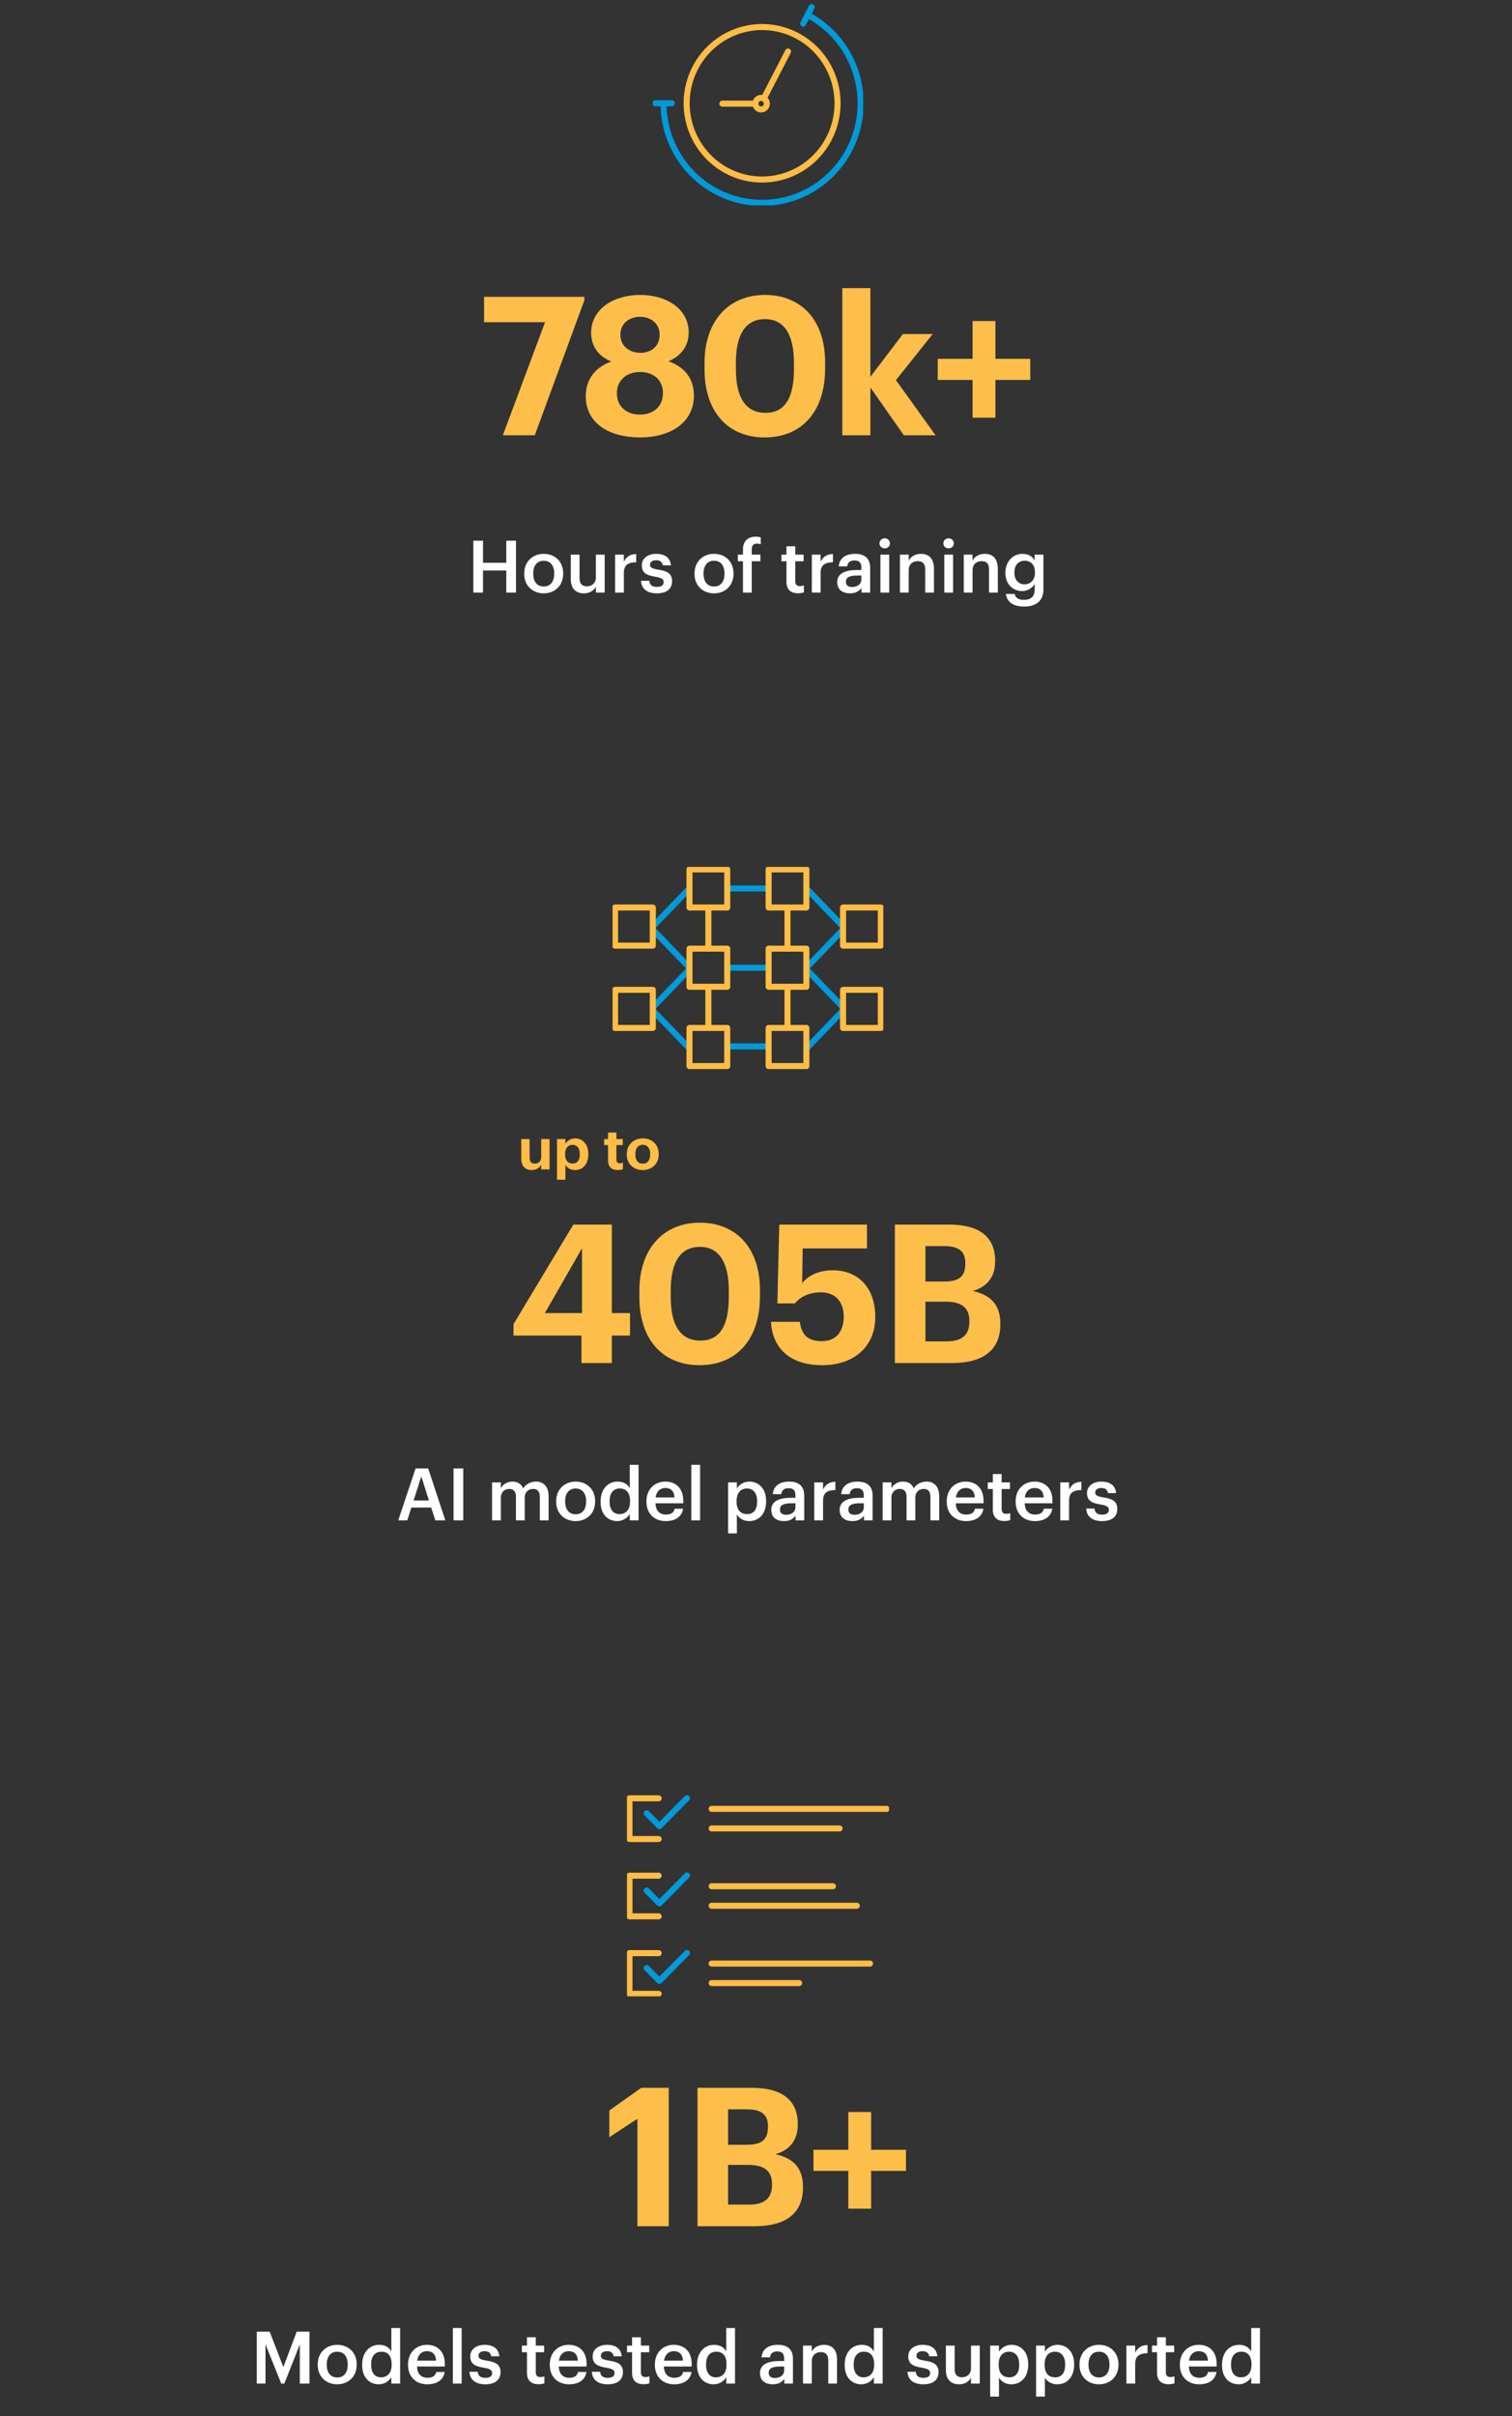 <svg width="375" height="599" viewBox="0 0 375 599" fill="none" xmlns="http://www.w3.org/2000/svg">
<rect x="0" y="0" width="375" height="599" fill="#333333" stroke="none"/>
<g clip-path="url(#clip0_111_1170)">
<path d="M200.306 3.703C204.151 5.727 207.394 8.747 209.703 12.455C212.011 16.162 213.302 20.423 213.442 24.801C213.583 29.178 212.568 33.515 210.502 37.365C208.437 41.216 205.394 44.443 201.687 46.714C197.98 48.985 193.741 50.219 189.406 50.29C185.071 50.361 180.795 49.266 177.016 47.117C173.238 44.968 170.094 41.843 167.906 38.062C165.718 34.281 164.565 29.98 164.565 25.6" stroke="#019AD9" stroke-width="1.5" stroke-linecap="round" stroke-linejoin="round"/>
<path d="M207.725 25.605C207.725 29.343 206.627 32.998 204.571 36.106C202.515 39.215 199.593 41.637 196.173 43.068C192.754 44.499 188.992 44.873 185.362 44.144C181.732 43.414 178.397 41.614 175.78 38.971C173.163 36.327 171.381 32.959 170.659 29.293C169.937 25.626 170.308 21.825 171.724 18.371C173.141 14.918 175.539 11.965 178.616 9.888C181.694 7.812 185.312 6.703 189.013 6.703C193.975 6.703 198.735 8.695 202.244 12.239C205.753 15.784 207.725 20.592 207.725 25.605Z" stroke="#FFBD45" stroke-width="1.5" stroke-linecap="round" stroke-linejoin="round"/>
<path d="M190.185 25.701C190.185 25.984 190.102 26.26 189.946 26.494C189.791 26.729 189.57 26.912 189.312 27.02C189.054 27.128 188.77 27.156 188.496 27.101C188.222 27.046 187.97 26.91 187.772 26.71C187.575 26.511 187.44 26.256 187.385 25.98C187.331 25.703 187.359 25.416 187.466 25.155C187.573 24.894 187.754 24.671 187.986 24.514C188.218 24.357 188.492 24.273 188.771 24.273C189.146 24.273 189.505 24.424 189.771 24.692C190.036 24.959 190.185 25.323 190.185 25.701Z" stroke="#FFBD45" stroke-width="1.5" stroke-linecap="round" stroke-linejoin="round"/>
<path d="M199.206 5.844L201.32 1.746" stroke="#019AD9" stroke-width="1.5" stroke-linecap="round" stroke-linejoin="round"/>
<path d="M189.425 24.436L195.443 12.77" stroke="#FFBD45" stroke-width="1.5" stroke-linecap="round" stroke-linejoin="round"/>
<path d="M166.629 25.602H162.538" stroke="#019AD9" stroke-width="1.5" stroke-linecap="round" stroke-linejoin="round"/>
<path d="M187.357 25.703H179.163" stroke="#FFBD45" stroke-width="1.5" stroke-linecap="round" stroke-linejoin="round"/>
</g>
<path d="M124.716 107.914L135.18 79.882H120.06V73.594H144.924V74.458L132.636 107.914H124.716ZM158.711 108.442C151.127 108.442 145.271 104.938 145.271 98.218C145.271 94.042 147.671 91.018 151.607 89.626C148.487 88.33 146.615 85.93 146.615 82.474C146.615 76.522 152.327 73.114 158.759 73.114C165.335 73.114 170.807 76.57 170.807 82.426C170.807 85.882 168.839 88.234 165.815 89.578C169.847 90.97 172.103 93.946 172.103 98.026C172.103 104.746 166.343 108.442 158.711 108.442ZM158.711 102.778C161.975 102.778 164.423 100.858 164.423 97.45C164.423 94.09 161.975 92.218 158.759 92.218C155.591 92.218 152.999 94.09 152.999 97.498C152.999 100.906 155.543 102.778 158.711 102.778ZM158.807 87.466C161.591 87.466 163.607 85.786 163.607 82.954C163.607 80.314 161.495 78.538 158.759 78.538C156.023 78.538 153.863 80.218 153.863 83.002C153.863 85.786 156.119 87.466 158.807 87.466ZM189.858 102.346C194.706 102.346 196.914 98.65 196.914 91.45V89.914C196.914 83.002 194.514 79.114 189.762 79.114C184.962 79.114 182.514 82.81 182.514 89.914V91.546C182.514 98.746 185.058 102.346 189.858 102.346ZM189.666 108.442C180.546 108.442 174.738 102.106 174.738 91.594V89.962C174.738 79.402 180.882 73.114 189.714 73.114C198.546 73.114 204.642 79.162 204.642 89.818V91.402C204.642 101.914 198.93 108.442 189.666 108.442ZM208.909 107.914V71.434H215.869V93.418L223.933 82.81H231.325L222.205 94.234L232.045 107.914H224.173L215.869 96.058V107.914H208.909ZM241.215 103.546V94.186H232.575V88.954H241.215V79.594H246.879V88.954H255.519V94.186H246.879V103.546H241.215Z" fill="#FDBF4A"/>
<path d="M117.397 146.914V134.044H119.791V139.516H125.569V134.044H127.981V146.914H125.569V141.442H119.791V146.914H117.397ZM134.859 145.402C136.479 145.402 137.451 144.196 137.451 142.27V142.144C137.451 140.2 136.479 139.012 134.859 139.012C133.239 139.012 132.249 140.182 132.249 142.126V142.27C132.249 144.196 133.203 145.402 134.859 145.402ZM134.841 147.094C132.069 147.094 130.017 145.168 130.017 142.306V142.162C130.017 139.246 132.087 137.302 134.859 137.302C137.613 137.302 139.683 139.228 139.683 142.108V142.252C139.683 145.186 137.613 147.094 134.841 147.094ZM144.8 147.094C142.946 147.094 141.56 146.032 141.56 143.53V137.5H143.738V143.278C143.738 144.7 144.332 145.348 145.592 145.348C146.762 145.348 147.788 144.592 147.788 143.098V137.5H149.966V146.914H147.788V145.438C147.32 146.356 146.33 147.094 144.8 147.094ZM152.549 146.914V137.5H154.727V139.264C155.321 138.076 156.203 137.374 157.787 137.356V139.39C155.879 139.408 154.727 140.02 154.727 142.018V146.914H152.549ZM162.925 147.094C160.495 147.094 159.073 145.978 158.983 143.98H161.035C161.143 144.934 161.629 145.492 162.907 145.492C164.077 145.492 164.599 145.078 164.599 144.286C164.599 143.512 163.969 143.224 162.583 142.99C160.099 142.594 159.181 141.892 159.181 140.128C159.181 138.238 160.945 137.302 162.709 137.302C164.635 137.302 166.165 138.022 166.399 140.146H164.383C164.203 139.282 163.717 138.886 162.709 138.886C161.773 138.886 161.215 139.336 161.215 140.002C161.215 140.686 161.665 140.956 163.159 141.208C165.373 141.55 166.687 142.09 166.687 144.088C166.687 145.996 165.337 147.094 162.925 147.094ZM177.099 145.402C178.719 145.402 179.691 144.196 179.691 142.27V142.144C179.691 140.2 178.719 139.012 177.099 139.012C175.479 139.012 174.489 140.182 174.489 142.126V142.27C174.489 144.196 175.443 145.402 177.099 145.402ZM177.081 147.094C174.309 147.094 172.257 145.168 172.257 142.306V142.162C172.257 139.246 174.327 137.302 177.099 137.302C179.853 137.302 181.923 139.228 181.923 142.108V142.252C181.923 145.186 179.853 147.094 177.081 147.094ZM184.269 146.914V139.138H182.991V137.5H184.269V136.24C184.269 134.17 185.421 133.054 187.437 133.054C187.959 133.054 188.283 133.108 188.679 133.234V134.926C188.427 134.836 188.085 134.764 187.689 134.764C186.807 134.764 186.447 135.34 186.447 136.15V137.5H188.589V139.138H186.447V146.914H184.269ZM197.905 147.076C196.033 147.076 195.061 146.068 195.061 144.286V139.138H193.801V137.5H195.061V135.43H197.239V137.5H199.309V139.138H197.239V144.088C197.239 144.916 197.635 145.294 198.319 145.294C198.751 145.294 199.075 145.24 199.381 145.114V146.842C199.039 146.968 198.571 147.076 197.905 147.076ZM201.346 146.914V137.5H203.524V139.264C204.118 138.076 205 137.374 206.584 137.356V139.39C204.676 139.408 203.524 140.02 203.524 142.018V146.914H201.346ZM210.79 147.094C209.062 147.094 207.64 146.266 207.64 144.304C207.64 142.108 209.764 141.316 212.464 141.316H213.634V140.83C213.634 139.57 213.202 138.94 211.924 138.94C210.79 138.94 210.232 139.48 210.124 140.416H208.018C208.198 138.22 209.944 137.302 212.05 137.302C214.156 137.302 215.812 138.166 215.812 140.74V146.914H213.67V145.762C213.058 146.572 212.23 147.094 210.79 147.094ZM211.312 145.528C212.644 145.528 213.634 144.826 213.634 143.62V142.684H212.518C210.862 142.684 209.8 143.062 209.8 144.214C209.8 145.006 210.232 145.528 211.312 145.528ZM218.363 146.914V137.5H220.541V146.914H218.363ZM219.425 135.952C218.705 135.952 218.129 135.412 218.129 134.71C218.129 133.99 218.705 133.45 219.425 133.45C220.145 133.45 220.721 133.99 220.721 134.71C220.721 135.412 220.145 135.952 219.425 135.952ZM223.195 146.914V137.5H225.373V138.994C225.823 138.076 226.867 137.302 228.415 137.302C230.305 137.302 231.637 138.4 231.637 140.992V146.914H229.459V141.19C229.459 139.768 228.883 139.12 227.587 139.12C226.363 139.12 225.373 139.876 225.373 141.37V146.914H223.195ZM234.201 146.914V137.5H236.379V146.914H234.201ZM235.263 135.952C234.543 135.952 233.967 135.412 233.967 134.71C233.967 133.99 234.543 133.45 235.263 133.45C235.983 133.45 236.559 133.99 236.559 134.71C236.559 135.412 235.983 135.952 235.263 135.952ZM239.033 146.914V137.5H241.211V138.994C241.661 138.076 242.705 137.302 244.253 137.302C246.143 137.302 247.475 138.4 247.475 140.992V146.914H245.297V141.19C245.297 139.768 244.721 139.12 243.425 139.12C242.201 139.12 241.211 139.876 241.211 141.37V146.914H239.033ZM253.998 150.37C251.046 150.37 249.714 149.038 249.462 147.238H251.658C251.838 148.174 252.558 148.714 253.98 148.714C255.672 148.714 256.608 147.868 256.608 146.176V144.79C256.086 145.69 254.916 146.536 253.53 146.536C251.172 146.536 249.354 144.772 249.354 142.054V141.928C249.354 139.282 251.154 137.302 253.584 137.302C255.132 137.302 256.068 138.004 256.608 138.94V137.5H258.786V146.212C258.768 148.984 256.914 150.37 253.998 150.37ZM254.07 144.862C255.582 144.862 256.68 143.782 256.68 141.982V141.856C256.68 140.074 255.708 139.012 254.142 139.012C252.522 139.012 251.586 140.182 251.586 141.892V142.036C251.586 143.782 252.666 144.862 254.07 144.862Z" fill="white"/>
<g clip-path="url(#clip1_111_1170)">
<path d="M161.905 229.709L171.003 220.258" stroke="#019AD9" stroke-width="1.5" stroke-linecap="round" stroke-linejoin="round"/>
<path d="M161.905 230.457L171.003 239.908" stroke="#019AD9" stroke-width="1.5" stroke-linecap="round" stroke-linejoin="round"/>
<path d="M161.905 249.736L171.003 240.285" stroke="#019AD9" stroke-width="1.5" stroke-linecap="round" stroke-linejoin="round"/>
<path d="M161.905 250.492L171.003 259.943" stroke="#019AD9" stroke-width="1.5" stroke-linecap="round" stroke-linejoin="round"/>
<path d="M209.093 229.709L199.995 220.258" stroke="#019AD9" stroke-width="1.5" stroke-linecap="round" stroke-linejoin="round"/>
<path d="M209.093 230.457L199.995 239.908" stroke="#019AD9" stroke-width="1.5" stroke-linecap="round" stroke-linejoin="round"/>
<path d="M209.093 249.736L199.995 240.285" stroke="#019AD9" stroke-width="1.5" stroke-linecap="round" stroke-linejoin="round"/>
<path d="M209.093 250.492L199.995 259.943" stroke="#019AD9" stroke-width="1.5" stroke-linecap="round" stroke-linejoin="round"/>
<path d="M180.366 220.258H190.631" stroke="#019AD9" stroke-width="1.5" stroke-linecap="round" stroke-linejoin="round"/>
<path d="M175.686 224.984V235.188" stroke="#FFBD45" stroke-width="1.5" stroke-linecap="round" stroke-linejoin="round"/>
<path d="M175.686 244.637V254.84" stroke="#FFBD45" stroke-width="1.5" stroke-linecap="round" stroke-linejoin="round"/>
<path d="M195.311 244.637V254.84" stroke="#FFBD45" stroke-width="1.5" stroke-linecap="round" stroke-linejoin="round"/>
<path d="M180.366 239.91H190.631" stroke="#019AD9" stroke-width="1.5" stroke-linecap="round" stroke-linejoin="round"/>
<path d="M180.366 259.414H190.631" stroke="#019AD9" stroke-width="1.5" stroke-linecap="round" stroke-linejoin="round"/>
<path d="M161.905 224.984H152.542V234.435H161.905V224.984Z" stroke="#FFBD45" stroke-width="1.5" stroke-linecap="round" stroke-linejoin="round"/>
<path d="M161.905 245.391H152.542V254.842H161.905V245.391Z" stroke="#FFBD45" stroke-width="1.5" stroke-linecap="round" stroke-linejoin="round"/>
<path d="M180.366 235.184H171.003V244.635H180.366V235.184Z" stroke="#FFBD45" stroke-width="1.5" stroke-linecap="round" stroke-linejoin="round"/>
<path d="M180.366 254.84H171.003V264.291H180.366V254.84Z" stroke="#FFBD45" stroke-width="1.5" stroke-linecap="round" stroke-linejoin="round"/>
<path d="M180.366 215.531H171.003V224.982H180.366V215.531Z" stroke="#FFBD45" stroke-width="1.5" stroke-linecap="round" stroke-linejoin="round"/>
<path d="M218.456 224.984H209.093V234.435H218.456V224.984Z" stroke="#FFBD45" stroke-width="1.5" stroke-linecap="round" stroke-linejoin="round"/>
<path d="M218.456 245.391H209.093V254.842H218.456V245.391Z" stroke="#FFBD45" stroke-width="1.5" stroke-linecap="round" stroke-linejoin="round"/>
<path d="M199.995 235.184H190.632V244.635H199.995V235.184Z" stroke="#FFBD45" stroke-width="1.5" stroke-linecap="round" stroke-linejoin="round"/>
<path d="M199.995 254.84H190.632V264.291H199.995V254.84Z" stroke="#FFBD45" stroke-width="1.5" stroke-linecap="round" stroke-linejoin="round"/>
<path d="M199.995 215.531H190.632V224.982H199.995V215.531Z" stroke="#FFBD45" stroke-width="1.5" stroke-linecap="round" stroke-linejoin="round"/>
<path d="M195.311 224.984V235.188" stroke="#FFBD45" stroke-width="1.5" stroke-linecap="round" stroke-linejoin="round"/>
</g>
<path d="M131.84 290.072C130.373 290.072 129.28 289.209 129.28 287.239V282.392H131.351V286.951C131.351 287.973 131.768 288.461 132.66 288.461C133.537 288.461 134.227 287.915 134.227 286.808V282.392H136.298V289.914H134.227V288.735C133.839 289.497 133.077 290.072 131.84 290.072ZM138.144 292.474V282.392H140.229V283.572C140.646 282.853 141.523 282.22 142.631 282.22C144.472 282.22 145.91 283.586 145.91 286.074V286.189C145.91 288.677 144.5 290.072 142.631 290.072C141.466 290.072 140.617 289.497 140.229 288.764V292.474H138.144ZM142.012 288.447C143.163 288.447 143.796 287.67 143.796 286.204V286.088C143.796 284.564 143.048 283.816 141.998 283.816C140.905 283.816 140.157 284.578 140.157 286.088V286.204C140.157 287.714 140.876 288.447 142.012 288.447ZM153.236 290.058C151.654 290.058 150.805 289.252 150.805 287.685V283.874H149.842V282.392H150.805V280.767H152.876V282.392H154.458V283.874H152.876V287.498C152.876 288.102 153.178 288.39 153.71 288.39C154.027 288.39 154.257 288.346 154.501 288.246V289.857C154.214 289.957 153.797 290.058 153.236 290.058ZM159.419 288.49C160.584 288.49 161.26 287.627 161.26 286.204V286.103C161.26 284.665 160.584 283.802 159.419 283.802C158.269 283.802 157.579 284.636 157.579 286.074V286.189C157.579 287.627 158.24 288.49 159.419 288.49ZM159.405 290.072C157.161 290.072 155.45 288.577 155.45 286.232V286.117C155.45 283.759 157.161 282.22 159.419 282.22C161.677 282.22 163.374 283.73 163.374 286.074V286.189C163.374 288.562 161.663 290.072 159.405 290.072Z" fill="#FFBD45"/>
<path d="M144.208 337.914V331.098H127.36V328.266L142.192 303.594H151.744V325.53H156.256V331.098H151.744V337.914H144.208ZM135.136 325.53H144.352V309.45L135.136 325.53ZM173.698 332.346C178.546 332.346 180.754 328.65 180.754 321.45V319.914C180.754 313.002 178.354 309.114 173.602 309.114C168.802 309.114 166.354 312.81 166.354 319.914V321.546C166.354 328.746 168.898 332.346 173.698 332.346ZM173.505 338.442C164.385 338.442 158.577 332.106 158.577 321.594V319.962C158.577 309.402 164.721 303.114 173.554 303.114C182.385 303.114 188.482 309.162 188.482 319.818V321.402C188.482 331.914 182.77 338.442 173.505 338.442ZM203.932 338.442C195.484 338.442 191.548 333.834 191.212 327.69H198.364C198.796 330.57 199.948 332.49 203.884 332.49C207.388 332.49 209.26 330.042 209.26 326.394C209.26 322.698 207.148 320.394 203.692 320.394C200.476 320.394 198.508 321.546 197.116 323.13H192.796L193.276 303.594H215.02V309.498H199.084L198.94 318.09C200.284 316.458 202.684 314.922 206.572 314.922C212.812 314.922 217.084 319.194 217.084 326.49C217.084 333.786 211.852 338.442 203.932 338.442ZM221.943 337.914V303.594H235.431C242.919 303.594 246.807 306.666 246.807 312.522V312.714C246.807 316.314 245.079 318.954 241.239 320.058C245.703 320.97 248.103 323.514 248.103 328.122V328.314C248.103 334.602 243.975 337.914 236.055 337.914H221.943ZM229.527 332.538H234.855C238.695 332.538 240.423 330.81 240.423 327.69V327.498C240.423 324.33 238.695 322.698 234.471 322.698H229.527V332.538ZM229.527 317.706H234.183C237.927 317.706 239.415 316.362 239.415 313.29V313.098C239.415 310.218 237.783 308.922 234.135 308.922H229.527V317.706Z" fill="#FDBF4A"/>
<path d="M98.767 376.914L103.069 364.044H106.201L110.449 376.914H107.965L106.939 373.728H102.025L101.017 376.914H98.767ZM104.491 366.006L102.583 371.982H106.381L104.491 366.006ZM112.486 376.914V364.044H114.898V376.914H112.486ZM122.042 376.914V367.5H124.22V368.94C124.67 368.058 125.696 367.302 127.082 367.302C128.306 367.302 129.278 367.824 129.746 368.994C130.466 367.824 131.762 367.302 132.932 367.302C134.66 367.302 136.064 368.364 136.064 370.956V376.914H133.886V371.1C133.886 369.714 133.292 369.12 132.212 369.12C131.132 369.12 130.142 369.84 130.142 371.28V376.914H127.964V371.1C127.964 369.714 127.352 369.12 126.29 369.12C125.21 369.12 124.22 369.84 124.22 371.28V376.914H122.042ZM142.778 375.402C144.398 375.402 145.37 374.196 145.37 372.27V372.144C145.37 370.2 144.398 369.012 142.778 369.012C141.158 369.012 140.168 370.182 140.168 372.126V372.27C140.168 374.196 141.122 375.402 142.778 375.402ZM142.76 377.094C139.988 377.094 137.936 375.168 137.936 372.306V372.162C137.936 369.246 140.006 367.302 142.778 367.302C145.532 367.302 147.602 369.228 147.602 372.108V372.252C147.602 375.186 145.532 377.094 142.76 377.094ZM153.097 377.094C150.739 377.094 148.957 375.42 148.957 372.36V372.216C148.957 369.21 150.739 367.302 153.187 367.302C154.717 367.302 155.671 368.004 156.193 368.94V363.144H158.371V376.914H156.193V375.33C155.689 376.266 154.483 377.094 153.097 377.094ZM153.637 375.366C155.149 375.366 156.265 374.358 156.265 372.252V372.108C156.265 370.038 155.311 369.012 153.727 369.012C152.125 369.012 151.189 370.128 151.189 372.162V372.306C151.189 374.376 152.233 375.366 153.637 375.366ZM165.1 377.094C162.328 377.094 160.33 375.276 160.33 372.306V372.162C160.33 369.246 162.328 367.302 165.01 367.302C167.35 367.302 169.456 368.688 169.456 372.054V372.684H162.562C162.634 374.466 163.534 375.474 165.154 375.474C166.468 375.474 167.152 374.952 167.314 374.034H169.42C169.114 376.014 167.512 377.094 165.1 377.094ZM162.598 371.226H167.296C167.188 369.606 166.36 368.886 165.01 368.886C163.696 368.886 162.814 369.768 162.598 371.226ZM171.455 376.914V363.144H173.633V376.914H171.455ZM180.577 380.136V367.5H182.755V369.012C183.277 368.112 184.447 367.302 185.833 367.302C188.191 367.302 190.009 369.048 190.009 372.09V372.234C190.009 375.258 188.263 377.094 185.833 377.094C184.339 377.094 183.259 376.356 182.755 375.438V380.136H180.577ZM185.293 375.366C186.895 375.366 187.777 374.286 187.777 372.27V372.126C187.777 370.038 186.697 369.012 185.275 369.012C183.763 369.012 182.683 370.038 182.683 372.126V372.27C182.683 374.376 183.709 375.366 185.293 375.366ZM194.434 377.094C192.706 377.094 191.284 376.266 191.284 374.304C191.284 372.108 193.408 371.316 196.108 371.316H197.278V370.83C197.278 369.57 196.846 368.94 195.568 368.94C194.434 368.94 193.876 369.48 193.768 370.416H191.662C191.842 368.22 193.588 367.302 195.694 367.302C197.8 367.302 199.456 368.166 199.456 370.74V376.914H197.314V375.762C196.702 376.572 195.874 377.094 194.434 377.094ZM194.956 375.528C196.288 375.528 197.278 374.826 197.278 373.62V372.684H196.162C194.506 372.684 193.444 373.062 193.444 374.214C193.444 375.006 193.876 375.528 194.956 375.528ZM201.952 376.914V367.5H204.13V369.264C204.724 368.076 205.606 367.374 207.19 367.356V369.39C205.282 369.408 204.13 370.02 204.13 372.018V376.914H201.952ZM211.397 377.094C209.669 377.094 208.247 376.266 208.247 374.304C208.247 372.108 210.371 371.316 213.071 371.316H214.241V370.83C214.241 369.57 213.809 368.94 212.531 368.94C211.397 368.94 210.839 369.48 210.731 370.416H208.625C208.805 368.22 210.551 367.302 212.657 367.302C214.763 367.302 216.419 368.166 216.419 370.74V376.914H214.277V375.762C213.665 376.572 212.837 377.094 211.397 377.094ZM211.919 375.528C213.251 375.528 214.241 374.826 214.241 373.62V372.684H213.125C211.469 372.684 210.407 373.062 210.407 374.214C210.407 375.006 210.839 375.528 211.919 375.528ZM218.915 376.914V367.5H221.093V368.94C221.543 368.058 222.569 367.302 223.955 367.302C225.179 367.302 226.151 367.824 226.619 368.994C227.339 367.824 228.635 367.302 229.805 367.302C231.533 367.302 232.937 368.364 232.937 370.956V376.914H230.759V371.1C230.759 369.714 230.165 369.12 229.085 369.12C228.005 369.12 227.015 369.84 227.015 371.28V376.914H224.837V371.1C224.837 369.714 224.225 369.12 223.163 369.12C222.083 369.12 221.093 369.84 221.093 371.28V376.914H218.915ZM239.579 377.094C236.807 377.094 234.809 375.276 234.809 372.306V372.162C234.809 369.246 236.807 367.302 239.489 367.302C241.829 367.302 243.935 368.688 243.935 372.054V372.684H237.041C237.113 374.466 238.013 375.474 239.633 375.474C240.947 375.474 241.631 374.952 241.793 374.034H243.899C243.593 376.014 241.991 377.094 239.579 377.094ZM237.077 371.226H241.775C241.667 369.606 240.839 368.886 239.489 368.886C238.175 368.886 237.293 369.768 237.077 371.226ZM249.084 377.076C247.212 377.076 246.24 376.068 246.24 374.286V369.138H244.98V367.5H246.24V365.43H248.418V367.5H250.488V369.138H248.418V374.088C248.418 374.916 248.814 375.294 249.498 375.294C249.93 375.294 250.254 375.24 250.56 375.114V376.842C250.218 376.968 249.75 377.076 249.084 377.076ZM256.665 377.094C253.893 377.094 251.895 375.276 251.895 372.306V372.162C251.895 369.246 253.893 367.302 256.575 367.302C258.915 367.302 261.021 368.688 261.021 372.054V372.684H254.127C254.199 374.466 255.099 375.474 256.719 375.474C258.033 375.474 258.717 374.952 258.879 374.034H260.985C260.679 376.014 259.077 377.094 256.665 377.094ZM254.163 371.226H258.861C258.753 369.606 257.925 368.886 256.575 368.886C255.261 368.886 254.379 369.768 254.163 371.226ZM262.966 376.914V367.5H265.144V369.264C265.738 368.076 266.62 367.374 268.204 367.356V369.39C266.296 369.408 265.144 370.02 265.144 372.018V376.914H262.966ZM273.342 377.094C270.912 377.094 269.49 375.978 269.4 373.98H271.452C271.56 374.934 272.046 375.492 273.324 375.492C274.494 375.492 275.016 375.078 275.016 374.286C275.016 373.512 274.386 373.224 273 372.99C270.516 372.594 269.598 371.892 269.598 370.128C269.598 368.238 271.362 367.302 273.126 367.302C275.052 367.302 276.582 368.022 276.816 370.146H274.8C274.62 369.282 274.134 368.886 273.126 368.886C272.19 368.886 271.632 369.336 271.632 370.002C271.632 370.686 272.082 370.956 273.576 371.208C275.79 371.55 277.104 372.09 277.104 374.088C277.104 375.996 275.754 377.094 273.342 377.094Z" fill="white"/>
<g clip-path="url(#clip2_111_1170)">
<path d="M163.355 445.824H156.113V455.911H163.355" stroke="#FFBD45" stroke-width="1.5" stroke-linecap="round" stroke-linejoin="round"/>
<path d="M160.395 449.519L163.538 452.697L170.379 445.781" stroke="#019AD9" stroke-width="1.5" stroke-linecap="round" stroke-linejoin="round"/>
<path d="M163.355 464.996H156.113V475.083H163.355" stroke="#FFBD45" stroke-width="1.5" stroke-linecap="round" stroke-linejoin="round"/>
<path d="M160.395 468.686L163.538 471.865L170.379 464.949" stroke="#019AD9" stroke-width="1.5" stroke-linecap="round" stroke-linejoin="round"/>
<path d="M163.355 484.203H156.113V494.29H163.355" stroke="#FFBD45" stroke-width="1.5" stroke-linecap="round" stroke-linejoin="round"/>
<path d="M160.395 487.901L163.538 491.08L170.379 484.164" stroke="#019AD9" stroke-width="1.5" stroke-linecap="round" stroke-linejoin="round"/>
<path d="M176.504 448.445H219.894" stroke="#FFBD45" stroke-width="1.5" stroke-linecap="round" stroke-linejoin="round"/>
<path d="M176.504 453.285H208.224" stroke="#FFBD45" stroke-width="1.5" stroke-linecap="round" stroke-linejoin="round"/>
<path d="M176.504 467.617H206.581" stroke="#FFBD45" stroke-width="1.5" stroke-linecap="round" stroke-linejoin="round"/>
<path d="M176.504 472.457H212.498" stroke="#FFBD45" stroke-width="1.5" stroke-linecap="round" stroke-linejoin="round"/>
<path d="M176.504 486.785H215.785" stroke="#FFBD45" stroke-width="1.5" stroke-linecap="round" stroke-linejoin="round"/>
<path d="M176.504 491.625H198.199" stroke="#FFBD45" stroke-width="1.5" stroke-linecap="round" stroke-linejoin="round"/>
</g>
<path d="M158.081 551.914V525.274L151.121 529.834V523.21L159.041 517.594H165.857V551.914H158.081ZM172.993 551.914V517.594H186.481C193.969 517.594 197.857 520.666 197.857 526.522V526.714C197.857 530.314 196.129 532.954 192.289 534.058C196.753 534.97 199.153 537.514 199.153 542.122V542.314C199.153 548.602 195.025 551.914 187.105 551.914H172.993ZM180.577 546.538H185.905C189.745 546.538 191.473 544.81 191.473 541.69V541.498C191.473 538.33 189.745 536.698 185.521 536.698H180.577V546.538ZM180.577 531.706H185.233C188.977 531.706 190.465 530.362 190.465 527.29V527.098C190.465 524.218 188.833 522.922 185.185 522.922H180.577V531.706ZM210.393 547.546V538.186H201.753V532.954H210.393V523.594H216.057V532.954H224.697V538.186H216.057V547.546H210.393Z" fill="#FDBF4A"/>
<path d="M63.687 590.914V578.044H66.891L70.275 586.828L73.587 578.044H76.755V590.914H74.361V581.194L70.527 590.914H69.753L65.847 581.194V590.914H63.687ZM83.645 589.402C85.265 589.402 86.237 588.196 86.237 586.27V586.144C86.237 584.2 85.265 583.012 83.645 583.012C82.025 583.012 81.035 584.182 81.035 586.126V586.27C81.035 588.196 81.989 589.402 83.645 589.402ZM83.627 591.094C80.855 591.094 78.803 589.168 78.803 586.306V586.162C78.803 583.246 80.873 581.302 83.645 581.302C86.399 581.302 88.469 583.228 88.469 586.108V586.252C88.469 589.186 86.399 591.094 83.627 591.094ZM93.965 591.094C91.607 591.094 89.825 589.42 89.825 586.36V586.216C89.825 583.21 91.607 581.302 94.055 581.302C95.585 581.302 96.539 582.004 97.061 582.94V577.144H99.239V590.914H97.061V589.33C96.557 590.266 95.351 591.094 93.965 591.094ZM94.505 589.366C96.017 589.366 97.133 588.358 97.133 586.252V586.108C97.133 584.038 96.179 583.012 94.595 583.012C92.993 583.012 92.057 584.128 92.057 586.162V586.306C92.057 588.376 93.101 589.366 94.505 589.366ZM105.967 591.094C103.195 591.094 101.197 589.276 101.197 586.306V586.162C101.197 583.246 103.195 581.302 105.877 581.302C108.217 581.302 110.323 582.688 110.323 586.054V586.684H103.429C103.501 588.466 104.401 589.474 106.021 589.474C107.335 589.474 108.019 588.952 108.181 588.034H110.287C109.981 590.014 108.379 591.094 105.967 591.094ZM103.465 585.226H108.163C108.055 583.606 107.227 582.886 105.877 582.886C104.563 582.886 103.681 583.768 103.465 585.226ZM112.323 590.914V577.144H114.501V590.914H112.323ZM120.377 591.094C117.947 591.094 116.525 589.978 116.435 587.98H118.487C118.595 588.934 119.081 589.492 120.359 589.492C121.529 589.492 122.051 589.078 122.051 588.286C122.051 587.512 121.421 587.224 120.035 586.99C117.551 586.594 116.633 585.892 116.633 584.128C116.633 582.238 118.397 581.302 120.161 581.302C122.087 581.302 123.617 582.022 123.851 584.146H121.835C121.655 583.282 121.169 582.886 120.161 582.886C119.225 582.886 118.667 583.336 118.667 584.002C118.667 584.686 119.117 584.956 120.611 585.208C122.825 585.55 124.139 586.09 124.139 588.088C124.139 589.996 122.789 591.094 120.377 591.094ZM133.543 591.076C131.671 591.076 130.699 590.068 130.699 588.286V583.138H129.439V581.5H130.699V579.43H132.877V581.5H134.947V583.138H132.877V588.088C132.877 588.916 133.273 589.294 133.957 589.294C134.389 589.294 134.713 589.24 135.019 589.114V590.842C134.677 590.968 134.209 591.076 133.543 591.076ZM141.124 591.094C138.352 591.094 136.354 589.276 136.354 586.306V586.162C136.354 583.246 138.352 581.302 141.034 581.302C143.374 581.302 145.48 582.688 145.48 586.054V586.684H138.586C138.658 588.466 139.558 589.474 141.178 589.474C142.492 589.474 143.176 588.952 143.338 588.034H145.444C145.138 590.014 143.536 591.094 141.124 591.094ZM138.622 585.226H143.32C143.212 583.606 142.384 582.886 141.034 582.886C139.72 582.886 138.838 583.768 138.622 585.226ZM150.735 591.094C148.305 591.094 146.883 589.978 146.793 587.98H148.845C148.953 588.934 149.439 589.492 150.717 589.492C151.887 589.492 152.409 589.078 152.409 588.286C152.409 587.512 151.779 587.224 150.393 586.99C147.909 586.594 146.991 585.892 146.991 584.128C146.991 582.238 148.755 581.302 150.519 581.302C152.445 581.302 153.975 582.022 154.209 584.146H152.193C152.013 583.282 151.527 582.886 150.519 582.886C149.583 582.886 149.025 583.336 149.025 584.002C149.025 584.686 149.475 584.956 150.969 585.208C153.183 585.55 154.497 586.09 154.497 588.088C154.497 589.996 153.147 591.094 150.735 591.094ZM159.611 591.076C157.739 591.076 156.767 590.068 156.767 588.286V583.138H155.507V581.5H156.767V579.43H158.945V581.5H161.015V583.138H158.945V588.088C158.945 588.916 159.341 589.294 160.025 589.294C160.457 589.294 160.781 589.24 161.087 589.114V590.842C160.745 590.968 160.277 591.076 159.611 591.076ZM167.192 591.094C164.42 591.094 162.422 589.276 162.422 586.306V586.162C162.422 583.246 164.42 581.302 167.102 581.302C169.442 581.302 171.548 582.688 171.548 586.054V586.684H164.654C164.726 588.466 165.626 589.474 167.246 589.474C168.56 589.474 169.244 588.952 169.406 588.034H171.512C171.206 590.014 169.604 591.094 167.192 591.094ZM164.69 585.226H169.388C169.28 583.606 168.452 582.886 167.102 582.886C165.788 582.886 164.906 583.768 164.69 585.226ZM177.021 591.094C174.663 591.094 172.881 589.42 172.881 586.36V586.216C172.881 583.21 174.663 581.302 177.111 581.302C178.641 581.302 179.595 582.004 180.117 582.94V577.144H182.295V590.914H180.117V589.33C179.613 590.266 178.407 591.094 177.021 591.094ZM177.561 589.366C179.073 589.366 180.189 588.358 180.189 586.252V586.108C180.189 584.038 179.235 583.012 177.651 583.012C176.049 583.012 175.113 584.128 175.113 586.162V586.306C175.113 588.376 176.157 589.366 177.561 589.366ZM191.639 591.094C189.911 591.094 188.489 590.266 188.489 588.304C188.489 586.108 190.613 585.316 193.313 585.316H194.483V584.83C194.483 583.57 194.051 582.94 192.773 582.94C191.639 582.94 191.081 583.48 190.973 584.416H188.867C189.047 582.22 190.793 581.302 192.899 581.302C195.005 581.302 196.661 582.166 196.661 584.74V590.914H194.519V589.762C193.907 590.572 193.079 591.094 191.639 591.094ZM192.161 589.528C193.493 589.528 194.483 588.826 194.483 587.62V586.684H193.367C191.711 586.684 190.649 587.062 190.649 588.214C190.649 589.006 191.081 589.528 192.161 589.528ZM199.157 590.914V581.5H201.335V582.994C201.785 582.076 202.829 581.302 204.377 581.302C206.267 581.302 207.599 582.4 207.599 584.992V590.914H205.421V585.19C205.421 583.768 204.845 583.12 203.549 583.12C202.325 583.12 201.335 583.876 201.335 585.37V590.914H199.157ZM213.637 591.094C211.279 591.094 209.497 589.42 209.497 586.36V586.216C209.497 583.21 211.279 581.302 213.727 581.302C215.257 581.302 216.211 582.004 216.733 582.94V577.144H218.911V590.914H216.733V589.33C216.229 590.266 215.023 591.094 213.637 591.094ZM214.177 589.366C215.689 589.366 216.805 588.358 216.805 586.252V586.108C216.805 584.038 215.851 583.012 214.267 583.012C212.665 583.012 211.729 584.128 211.729 586.162V586.306C211.729 588.376 212.773 589.366 214.177 589.366ZM229.01 591.094C226.58 591.094 225.158 589.978 225.068 587.98H227.12C227.228 588.934 227.714 589.492 228.992 589.492C230.162 589.492 230.684 589.078 230.684 588.286C230.684 587.512 230.054 587.224 228.668 586.99C226.184 586.594 225.266 585.892 225.266 584.128C225.266 582.238 227.03 581.302 228.794 581.302C230.72 581.302 232.25 582.022 232.484 584.146H230.468C230.288 583.282 229.802 582.886 228.794 582.886C227.858 582.886 227.3 583.336 227.3 584.002C227.3 584.686 227.75 584.956 229.244 585.208C231.458 585.55 232.772 586.09 232.772 588.088C232.772 589.996 231.422 591.094 229.01 591.094ZM237.833 591.094C235.979 591.094 234.593 590.032 234.593 587.53V581.5H236.771V587.278C236.771 588.7 237.365 589.348 238.625 589.348C239.795 589.348 240.821 588.592 240.821 587.098V581.5H242.999V590.914H240.821V589.438C240.353 590.356 239.363 591.094 237.833 591.094ZM245.581 594.136V581.5H247.759V583.012C248.281 582.112 249.451 581.302 250.837 581.302C253.195 581.302 255.013 583.048 255.013 586.09V586.234C255.013 589.258 253.267 591.094 250.837 591.094C249.343 591.094 248.263 590.356 247.759 589.438V594.136H245.581ZM250.297 589.366C251.899 589.366 252.781 588.286 252.781 586.27V586.126C252.781 584.038 251.701 583.012 250.279 583.012C248.767 583.012 247.687 584.038 247.687 586.126V586.27C247.687 588.376 248.713 589.366 250.297 589.366ZM256.972 594.136V581.5H259.15V583.012C259.672 582.112 260.842 581.302 262.228 581.302C264.586 581.302 266.404 583.048 266.404 586.09V586.234C266.404 589.258 264.658 591.094 262.228 591.094C260.734 591.094 259.654 590.356 259.15 589.438V594.136H256.972ZM261.688 589.366C263.29 589.366 264.172 588.286 264.172 586.27V586.126C264.172 584.038 263.092 583.012 261.67 583.012C260.158 583.012 259.078 584.038 259.078 586.126V586.27C259.078 588.376 260.104 589.366 261.688 589.366ZM272.574 589.402C274.194 589.402 275.166 588.196 275.166 586.27V586.144C275.166 584.2 274.194 583.012 272.574 583.012C270.954 583.012 269.964 584.182 269.964 586.126V586.27C269.964 588.196 270.918 589.402 272.574 589.402ZM272.556 591.094C269.784 591.094 267.732 589.168 267.732 586.306V586.162C267.732 583.246 269.802 581.302 272.574 581.302C275.328 581.302 277.398 583.228 277.398 586.108V586.252C277.398 589.186 275.328 591.094 272.556 591.094ZM279.366 590.914V581.5H281.544V583.264C282.138 582.076 283.02 581.374 284.604 581.356V583.39C282.696 583.408 281.544 584.02 281.544 586.018V590.914H279.366ZM289.812 591.076C287.941 591.076 286.969 590.068 286.969 588.286V583.138H285.709V581.5H286.969V579.43H289.147V581.5H291.217V583.138H289.147V588.088C289.147 588.916 289.543 589.294 290.227 589.294C290.659 589.294 290.983 589.24 291.289 589.114V590.842C290.947 590.968 290.479 591.076 289.812 591.076ZM297.393 591.094C294.621 591.094 292.623 589.276 292.623 586.306V586.162C292.623 583.246 294.621 581.302 297.303 581.302C299.643 581.302 301.749 582.688 301.749 586.054V586.684H294.855C294.927 588.466 295.827 589.474 297.447 589.474C298.761 589.474 299.445 588.952 299.607 588.034H301.713C301.407 590.014 299.805 591.094 297.393 591.094ZM294.891 585.226H299.589C299.481 583.606 298.653 582.886 297.303 582.886C295.989 582.886 295.107 583.768 294.891 585.226ZM307.222 591.094C304.864 591.094 303.082 589.42 303.082 586.36V586.216C303.082 583.21 304.864 581.302 307.312 581.302C308.842 581.302 309.796 582.004 310.318 582.94V577.144H312.496V590.914H310.318V589.33C309.814 590.266 308.608 591.094 307.222 591.094ZM307.762 589.366C309.274 589.366 310.39 588.358 310.39 586.252V586.108C310.39 584.038 309.436 583.012 307.852 583.012C306.25 583.012 305.314 584.128 305.314 586.162V586.306C305.314 588.376 306.358 589.366 307.762 589.366Z" fill="white"/>
<defs>
<clipPath id="clip0_111_1170">
<rect width="52.143" height="50" fill="white" transform="translate(161.929 0.914)"/>
</clipPath>
<clipPath id="clip1_111_1170">
<rect width="67.143" height="50" fill="white" transform="translate(151.929 214.914)"/>
</clipPath>
<clipPath id="clip2_111_1170">
<rect width="65" height="50" fill="white" transform="translate(155.5 444.914)"/>
</clipPath>
</defs>
</svg>
